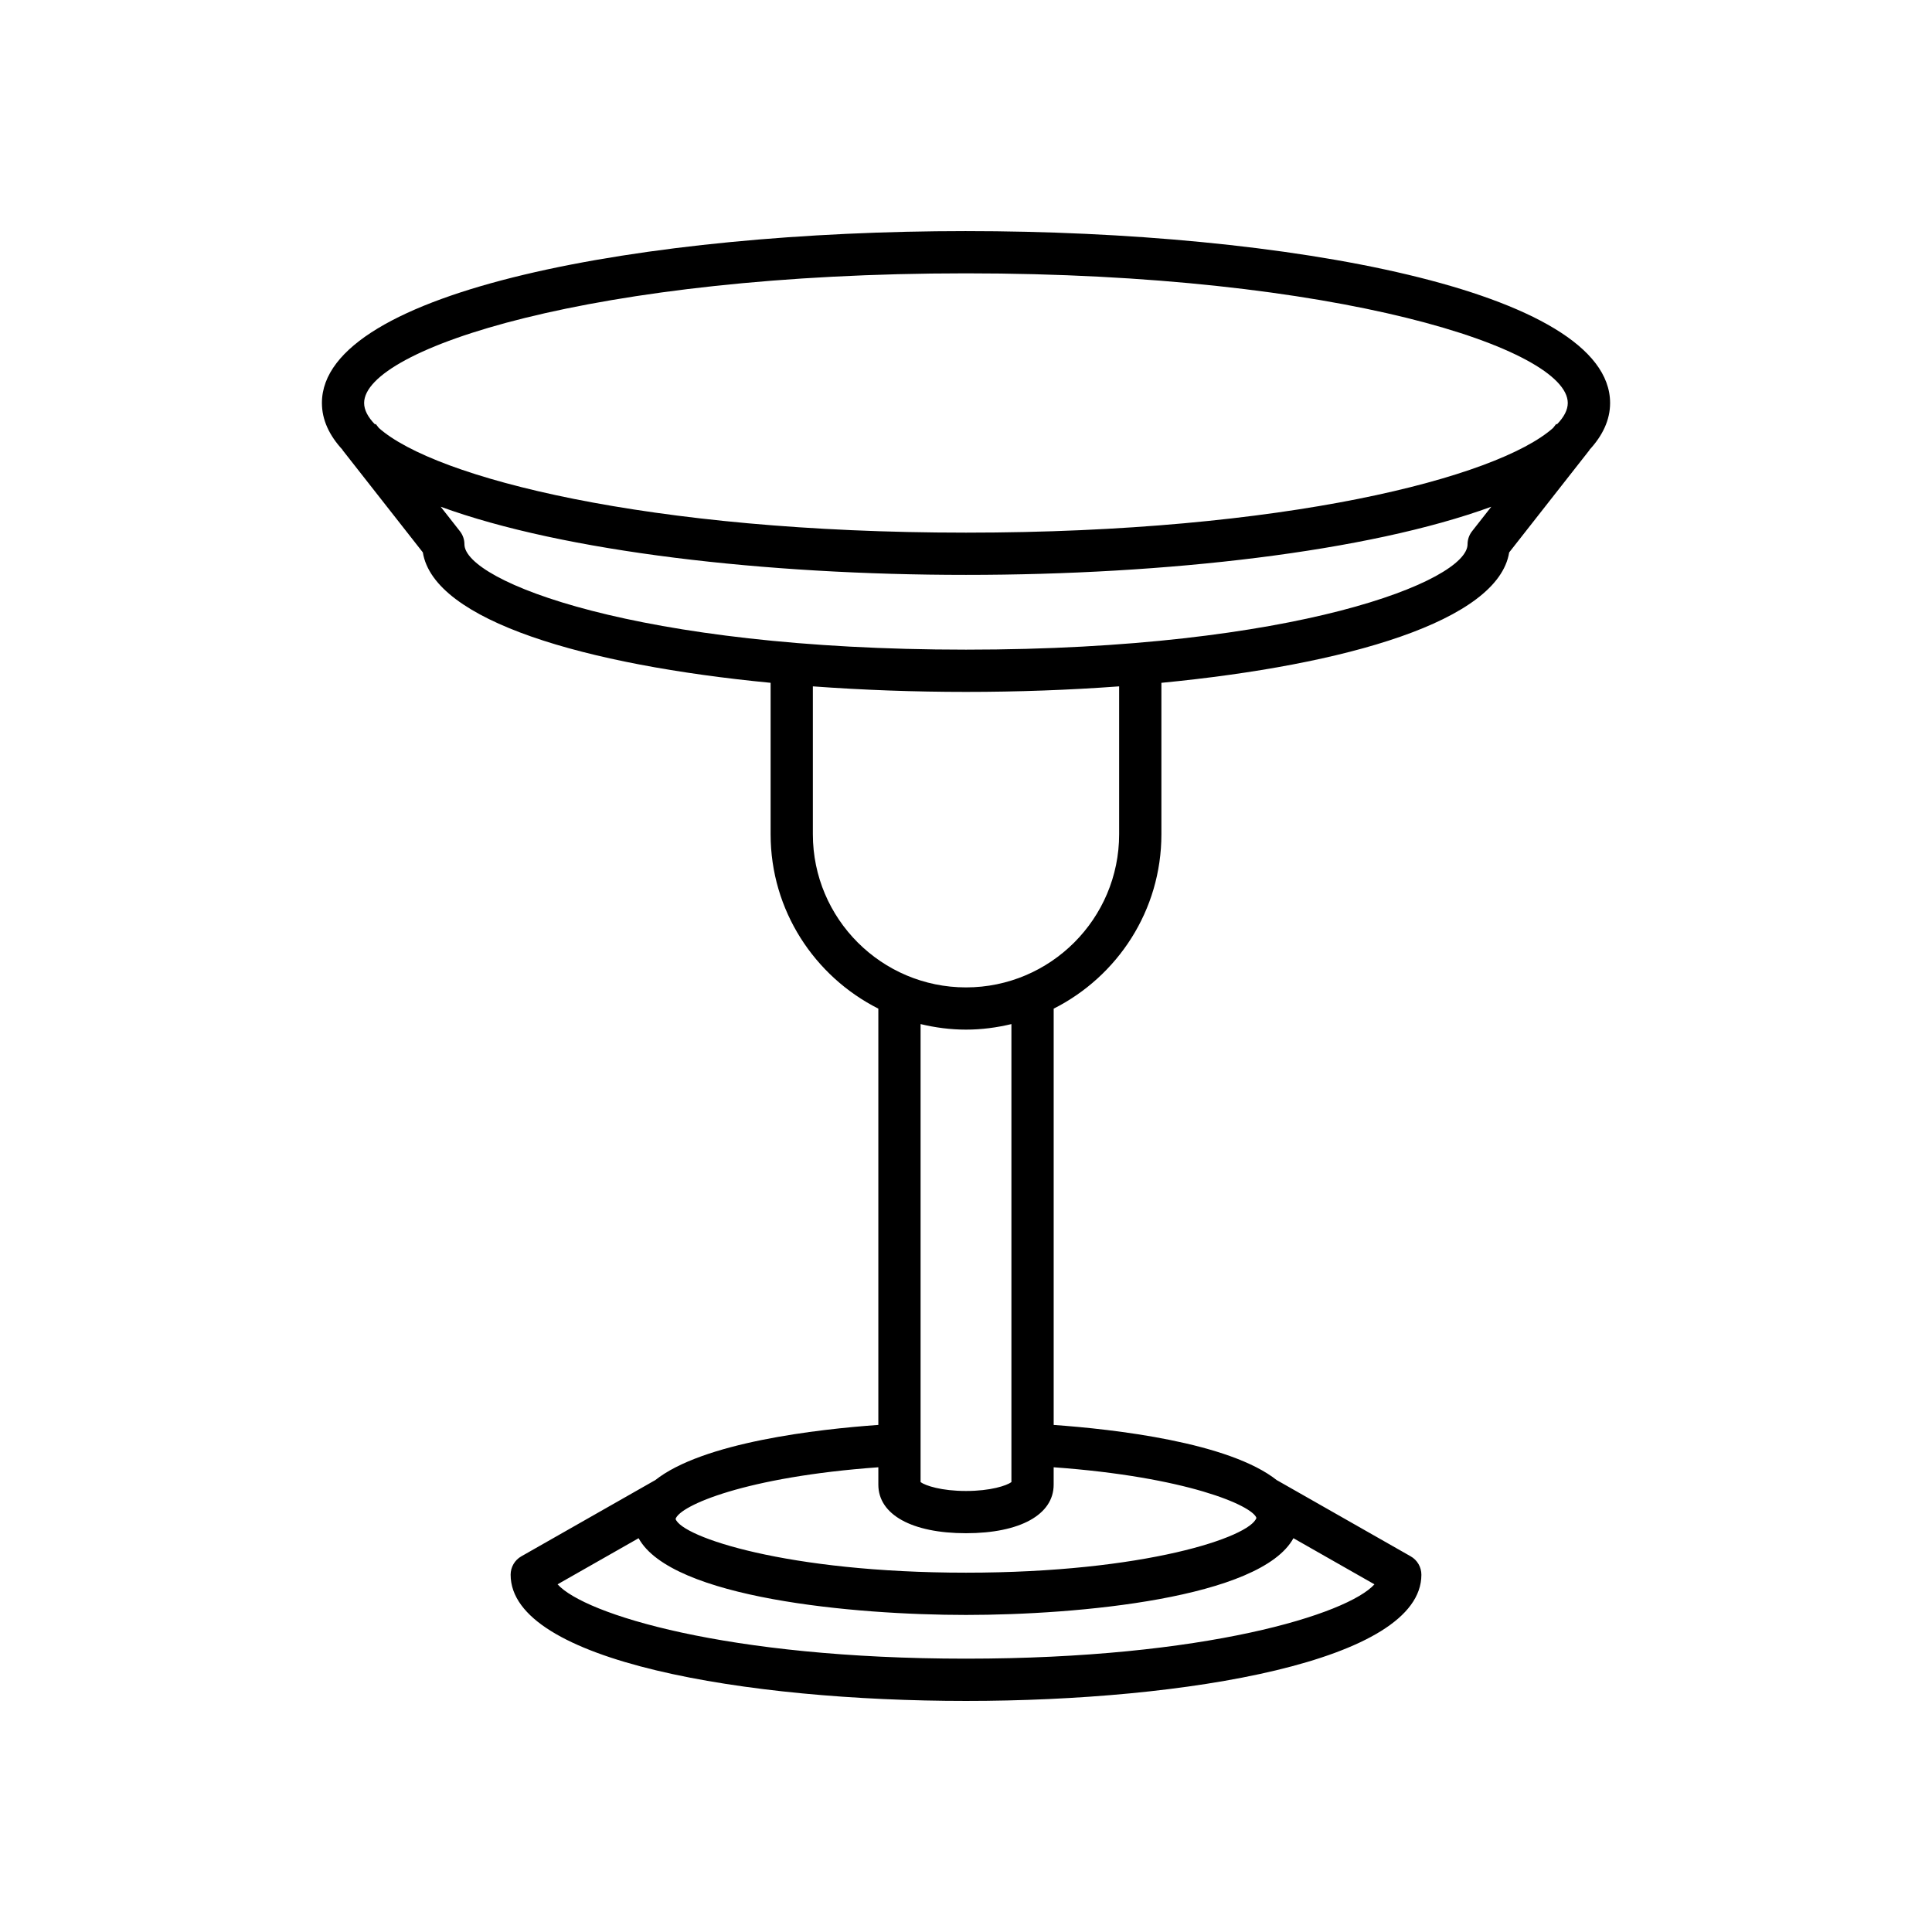 <?xml version="1.0" encoding="UTF-8"?>
<!-- Uploaded to: ICON Repo, www.iconrepo.com, Generator: ICON Repo Mixer Tools -->
<svg fill="#000000" width="800px" height="800px" version="1.1" viewBox="144 144 512 512" xmlns="http://www.w3.org/2000/svg">
 <path d="m400 205.24c-84.82 0-170.69 15.652-170.69 45.559 0 4.461 1.949 8.598 5.481 12.418l-0.035 0.027 21.301 27.148c2.941 18.152 43.039 29.824 92.164 34.559v40.141c0 20.191 11.645 37.672 28.547 46.207v110.32c-15.945 1.129-46.559 4.59-59.207 14.699l-0.012-0.016-35.398 20.145c-1.75 0.996-2.828 2.856-2.828 4.867 0 22.98 62.555 33.449 120.68 33.449 58.117 0 120.68-10.469 120.68-33.449 0-2.012-1.078-3.871-2.828-4.867l-35.395-20.145-0.012 0.02c-12.648-10.109-43.262-13.566-59.211-14.699v-110.32c16.902-8.531 28.547-26.016 28.547-46.207v-40.141c49.125-4.738 89.227-16.406 92.164-34.559l21.301-27.148-0.035-0.027c3.531-3.82 5.481-7.957 5.481-12.418 0-29.914-85.867-45.562-170.69-45.562zm86.77 346.4 21.473 12.223c-7.109 7.887-44.738 19.699-108.24 19.699s-101.13-11.812-108.24-19.703l21.473-12.219c8.715 15.902 57.07 20.336 86.77 20.336s78.051-4.434 86.77-20.336zm-9.805-5.387c-1.637 5.066-29.512 14.523-76.965 14.523s-75.328-9.457-76.965-14.242c1.148-3.566 18.586-11.164 53.734-13.691v4.609c0 7.938 8.902 12.867 23.23 12.867s23.23-4.93 23.23-12.867v-4.609c35.148 2.531 52.586 10.113 53.734 13.41zm-89-9.48v-121.38c3.867 0.926 7.883 1.469 12.035 1.469 4.148 0 8.164-0.543 12.035-1.469v121.38c-1.277 0.938-5.527 2.352-12.035 2.352s-10.762-1.414-12.035-2.352zm52.617-171.68c0 22.375-18.203 40.578-40.582 40.578s-40.582-18.203-40.582-40.578v-39.199c13.223 0.969 26.914 1.469 40.582 1.469s27.359-0.496 40.582-1.469zm93.531-80.312c-0.773 0.984-1.195 2.203-1.195 3.453 0 9.746-45.652 27.93-132.92 27.93s-132.92-18.184-132.92-27.93c0-1.25-0.422-2.473-1.195-3.453l-5.094-6.492c32.594 11.926 86.102 18.062 139.21 18.062 53.102 0 106.61-6.133 139.21-18.059zm22.496-28.312-0.172-0.137-0.852 1.082c-14.816 13.188-71.316 27.742-155.59 27.742-84.273 0-140.77-14.555-155.59-27.738l-0.852-1.082-0.172 0.137c-1.902-1.945-2.883-3.856-2.883-5.672 0-14.352 60.676-34.363 159.49-34.363s159.49 20.012 159.49 34.363c0 1.812-0.984 3.723-2.883 5.668z"/>
</svg>